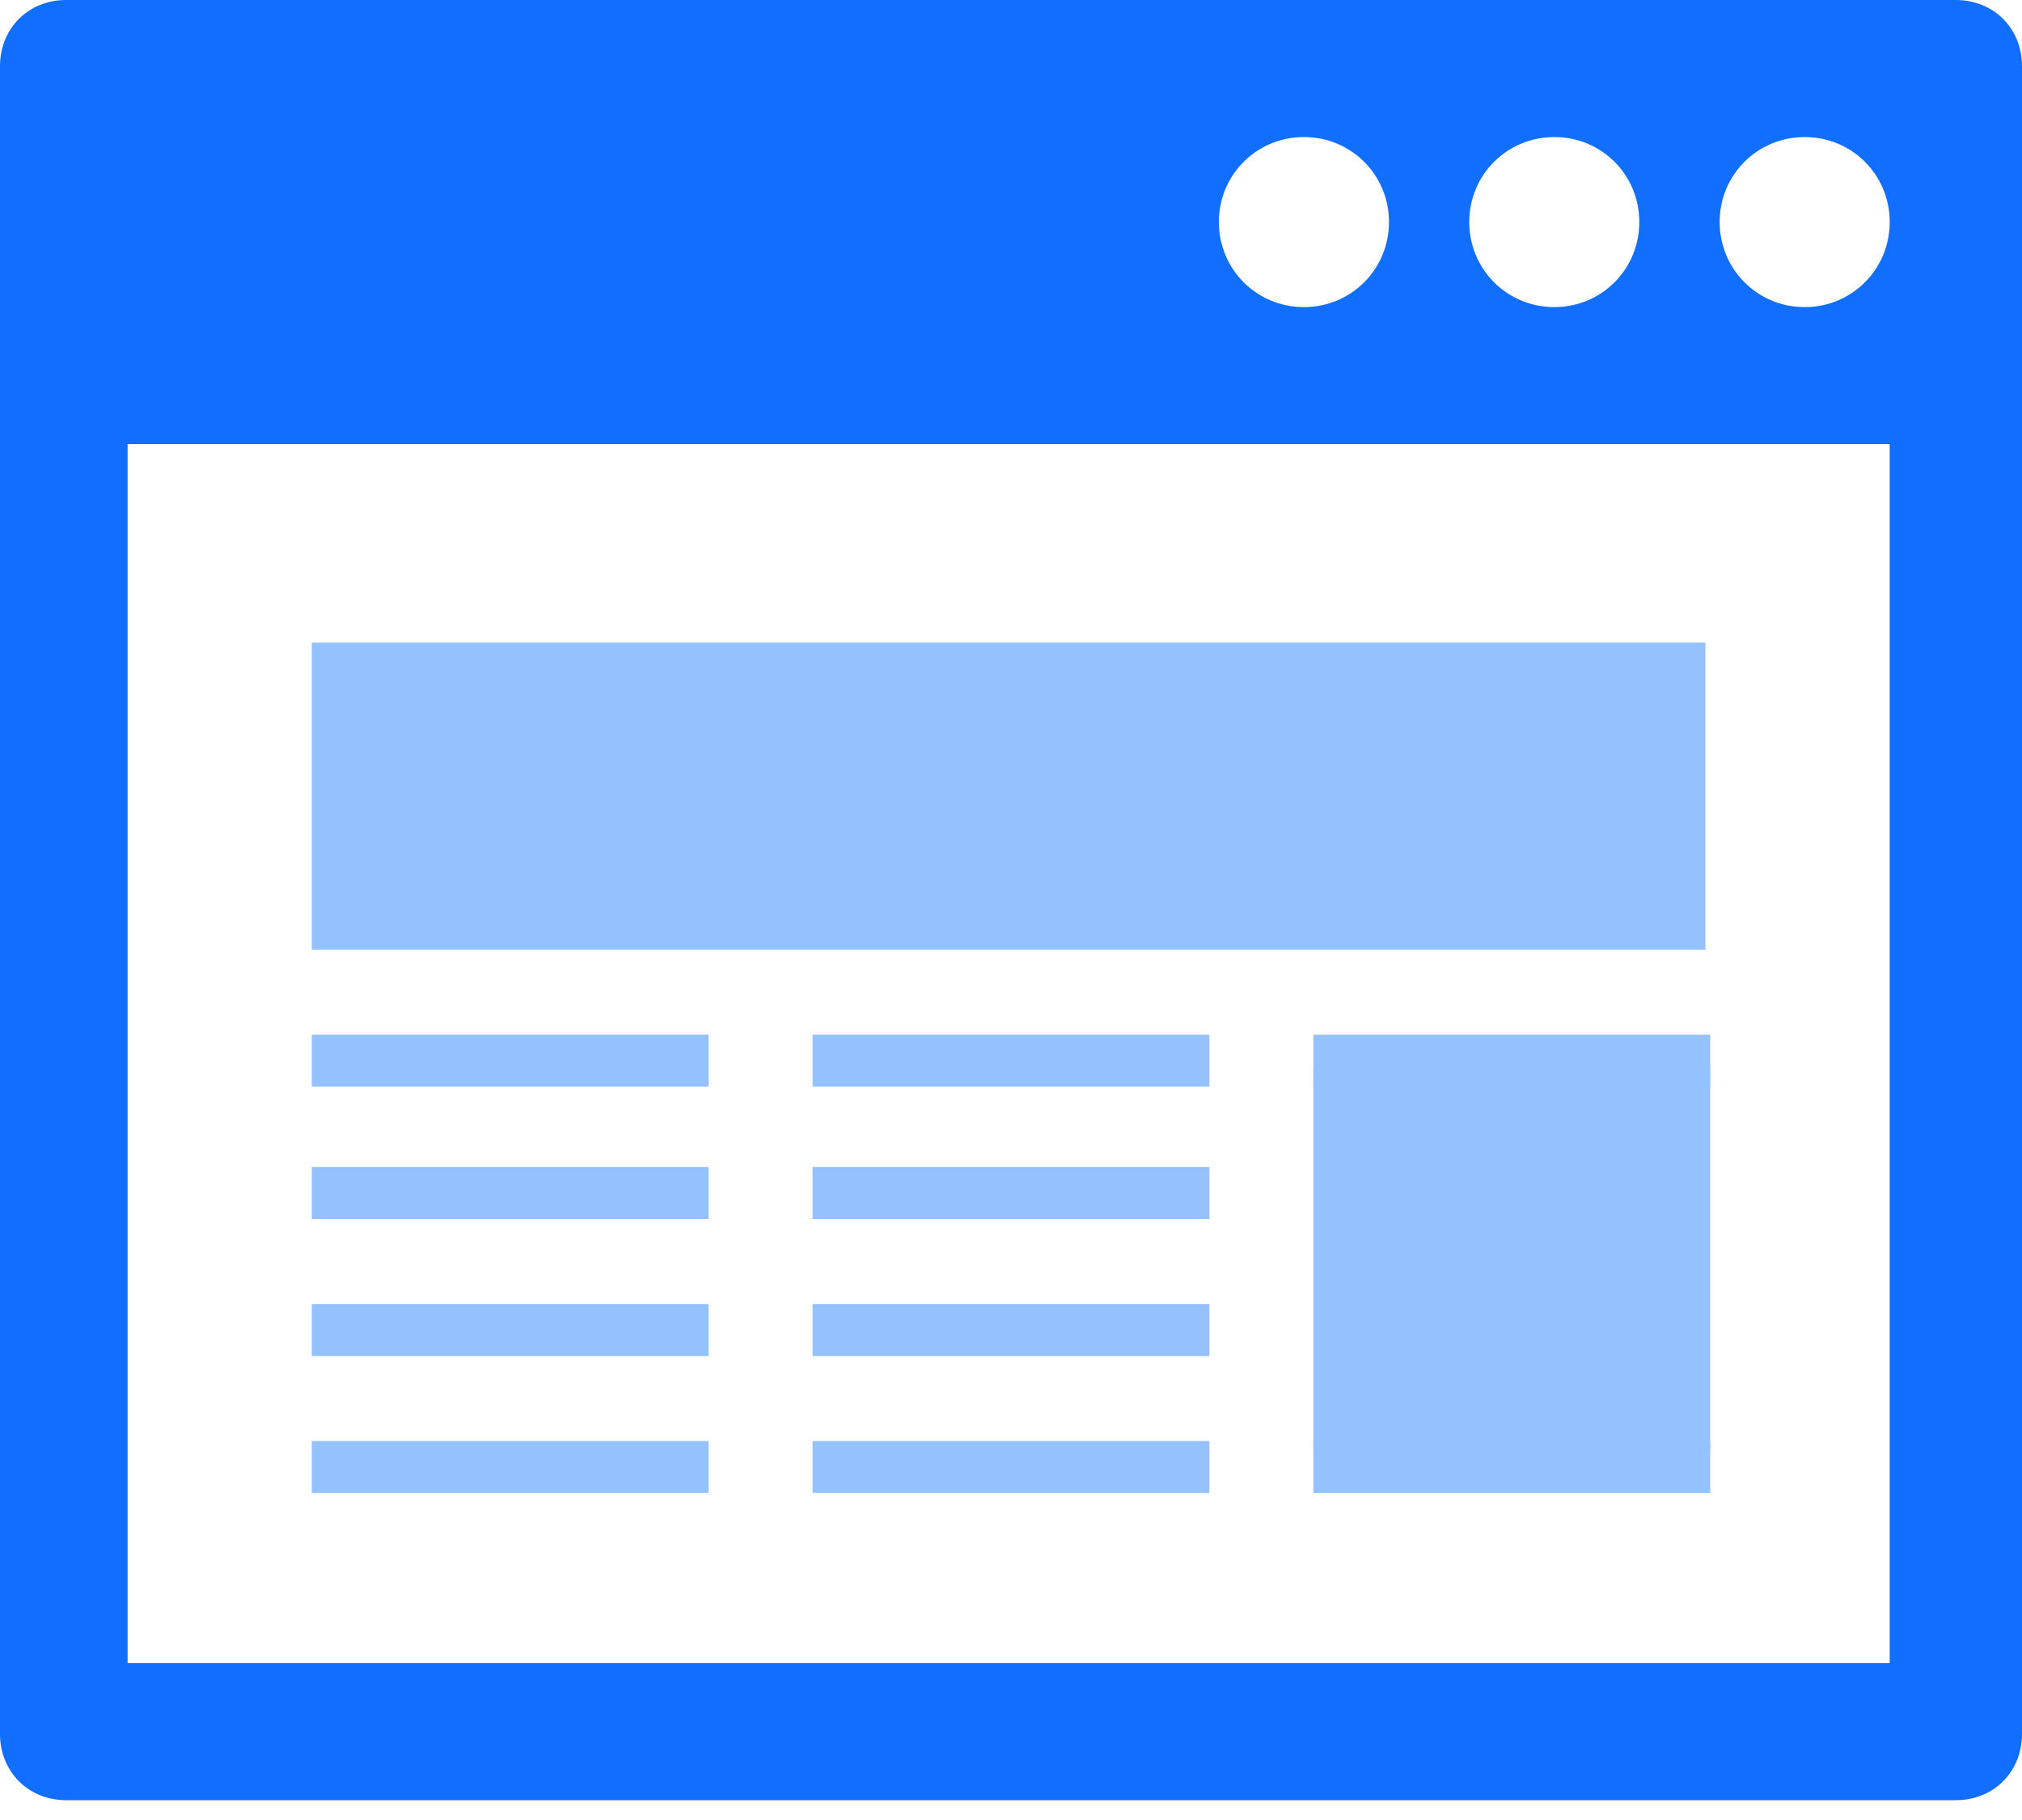 <svg width="30" height="27" viewBox="0 0 30 27" fill="none" xmlns="http://www.w3.org/2000/svg">
<path d="M29.019 0H0.981C0.421 0 0 0.42 0 0.981V25.724C0 26.285 0.421 26.706 0.981 26.706H29.019C29.579 26.706 30 26.285 30 25.724V0.981C30 0.42 29.579 0 29.019 0ZM23.061 2.033C23.762 2.033 24.322 2.593 24.322 3.294C24.322 3.995 23.762 4.556 23.061 4.556C22.36 4.556 21.799 3.995 21.799 3.294C21.799 2.593 22.36 2.033 23.061 2.033ZM19.346 2.033C20.047 2.033 20.608 2.593 20.608 3.294C20.608 3.995 20.047 4.556 19.346 4.556C18.645 4.556 18.084 3.995 18.084 3.294C18.084 2.593 18.645 2.033 19.346 2.033ZM28.037 24.673H1.893V6.589H28.037V24.673ZM26.776 4.556C26.075 4.556 25.514 3.995 25.514 3.294C25.514 2.593 26.075 2.033 26.776 2.033C27.477 2.033 28.037 2.593 28.037 3.294C28.037 3.995 27.477 4.556 26.776 4.556Z" fill="#116FFF"/>
<path d="M25.303 9.533H4.626V14.089H25.303V9.533Z" fill="#94C1FF"/>
<path d="M10.514 15.35H4.626V16.121H10.514V15.35Z" fill="#94C1FF"/>
<path d="M10.514 17.313H4.626V18.084H10.514V17.313Z" fill="#94C1FF"/>
<path d="M10.514 19.346H4.626V20.117H10.514V19.346Z" fill="#94C1FF"/>
<path d="M10.514 21.378H4.626V22.149H10.514V21.378Z" fill="#94C1FF"/>
<path d="M17.944 15.35H12.056V16.121H17.944V15.35Z" fill="#94C1FF"/>
<path d="M17.944 17.313H12.056V18.084H17.944V17.313Z" fill="#94C1FF"/>
<path d="M17.944 19.346H12.056V20.117H17.944V19.346Z" fill="#94C1FF"/>
<path d="M17.944 21.378H12.056V22.149H17.944V21.378Z" fill="#94C1FF"/>
<path d="M25.374 15.35H19.486V16.121H25.374V15.35Z" fill="#94C1FF"/>
<path d="M25.374 15.841H19.486V21.519H25.374V15.841Z" fill="#94C1FF"/>
<path d="M25.374 21.378H19.486V22.149H25.374V21.378Z" fill="#94C1FF"/>
</svg>
